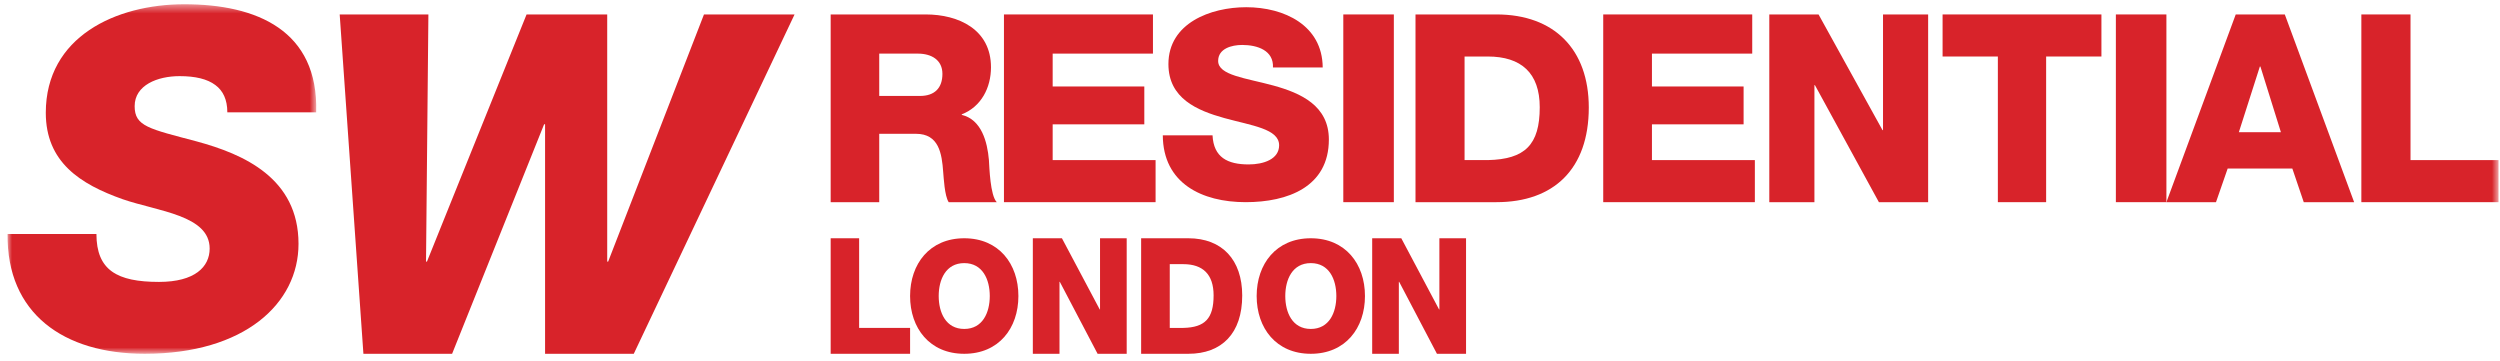 <?xml version="1.0" encoding="UTF-8"?> <svg xmlns="http://www.w3.org/2000/svg" xmlns:xlink="http://www.w3.org/1999/xlink" width="277px" height="40px" viewBox="0 0 277 40" version="1.1"><!-- Generator: sketchtool 63 (101010) - https://sketch.com --><title>56F10C56-0AEA-4061-86BF-9603E228B948</title><desc>Created with sketchtool.</desc><defs><polygon id="path-1" points="0 0.471 34.203 0.471 34.203 39.2 0 39.2"></polygon><polygon id="path-3" points="1.038 40 276.238 40 276.238 0.8 1.038 0.8"></polygon></defs><g id="Web-Design" stroke="none" stroke-width="1" fill="none" fill-rule="evenodd"><g id="Homepage" transform="translate(-821, -1928)"><g id="Navigation-Menu/blank" transform="translate(0, 1900)"><g id="logo_sw_red" transform="translate(821.6, 28)"><g id="Group-27"><g id="Group-3" transform="translate(0.238, 0)"><mask id="mask-2" fill="white"><use xlink:href="#path-1"></use></mask><g id="Clip-2"></g><path d="M9.847,25.926 C9.847,29.934 12.123,31.236 16.781,31.236 C20.75,31.236 22.392,29.57 22.392,27.54 C22.392,23.844 16.675,23.427 12.758,22.074 C8.047,20.408 4.236,17.961 4.236,12.496 C4.236,4.063 12.017,0.471 19.586,0.471 C27.631,0.471 34.46,3.386 34.195,12.444 L24.35,12.444 C24.35,11.038 23.874,10.049 23.027,9.425 C22.127,8.748 20.803,8.436 19.057,8.436 C16.622,8.436 14.081,9.425 14.081,11.767 C14.081,14.005 15.669,14.266 20.962,15.671 C26.15,17.077 32.237,19.731 32.237,27.019 C32.237,33.63 26.255,39.2 15.193,39.2 C6.194,39.2 -0.105,34.723 0.001,25.926 L9.847,25.926 Z" id="Fill-1" fill="#D8232A" mask="url(#mask-2)"></path></g><polygon id="Fill-4" fill="#D8232A" points="37.038 1.6 46.866 1.6 46.603 28.984 46.708 28.984 57.744 1.6 66.679 1.6 66.679 28.984 66.784 28.984 77.4 1.6 87.438 1.6 69.622 39.2 59.794 39.2 59.794 13.765 59.689 13.765 49.493 39.2 39.666 39.2"></polygon><path d="M96.819,10.631 L101.332,10.631 C102.952,10.631 103.82,9.757 103.82,8.184 C103.82,6.64 102.605,5.941 101.101,5.941 L96.819,5.941 L96.819,10.631 Z M91.438,1.6 L101.969,1.6 C105.614,1.6 109.201,3.261 109.201,7.456 C109.201,9.698 108.131,11.825 105.961,12.67 L105.961,12.728 C108.16,13.253 108.796,15.729 108.97,17.71 C109.027,18.584 109.114,21.642 109.838,22.4 L104.515,22.4 C104.052,21.701 103.965,19.662 103.907,19.079 C103.762,16.981 103.415,14.826 100.898,14.826 L96.819,14.826 L96.819,22.4 L91.438,22.4 L91.438,1.6 Z" id="Fill-6" fill="#D8232A"></path><polygon id="Fill-8" fill="#D8232A" points="110.638 1.6 127.147 1.6 127.147 5.94 116.035 5.94 116.035 9.582 126.19 9.582 126.19 13.777 116.035 13.777 116.035 17.739 127.438 17.739 127.438 22.4 110.638 22.4"></polygon><path d="M133.749,14.997 C133.868,17.435 135.409,18.219 137.749,18.219 C139.408,18.219 141.127,17.638 141.127,16.1 C141.127,14.271 138.105,13.923 135.053,13.081 C132.031,12.239 128.861,10.903 128.861,7.1 C128.861,2.571 133.512,0.8 137.482,0.8 C141.69,0.8 145.927,2.803 145.956,7.477 L140.445,7.477 C140.534,5.59 138.727,4.981 137.038,4.981 C135.853,4.981 134.371,5.387 134.371,6.752 C134.371,8.348 137.423,8.639 140.505,9.481 C143.556,10.323 146.638,11.716 146.638,15.461 C146.638,20.716 142.075,22.4 137.423,22.4 C132.564,22.4 128.268,20.31 128.238,14.997 L133.749,14.997 Z" id="Fill-10" fill="#D8232A"></path><mask id="mask-4" fill="white"><use xlink:href="#path-3"></use></mask><g id="Clip-13"></g><polygon id="Fill-12" fill="#D8232A" mask="url(#mask-4)" points="148.238 22.4 153.838 22.4 153.838 1.6 148.238 1.6"></polygon><path d="M161.674,17.739 L164.245,17.739 C168.366,17.651 170.003,16.049 170.003,11.883 C170.003,8.096 167.957,6.261 164.245,6.261 L161.674,6.261 L161.674,17.739 Z M156.238,1.6 L165.21,1.6 C171.609,1.6 175.438,5.474 175.438,11.912 C175.438,18.73 171.551,22.4 165.21,22.4 L156.238,22.4 L156.238,1.6 Z" id="Fill-14" fill="#D8232A" mask="url(#mask-4)"></path><polygon id="Fill-15" fill="#D8232A" mask="url(#mask-4)" points="177.038 1.6 193.547 1.6 193.547 5.94 182.435 5.94 182.435 9.582 192.59 9.582 192.59 13.777 182.435 13.777 182.435 17.739 193.838 17.739 193.838 22.4 177.038 22.4"></polygon><polygon id="Fill-16" fill="#D8232A" mask="url(#mask-4)" points="195.438 1.6 200.895 1.6 207.981 14.418 208.038 14.418 208.038 1.6 213.038 1.6 213.038 22.4 207.581 22.4 200.495 9.436 200.438 9.436 200.438 22.4 195.438 22.4"></polygon><polygon id="Fill-17" fill="#D8232A" mask="url(#mask-4)" points="232.238 6.261 226.112 6.261 226.112 22.4 220.763 22.4 220.763 6.261 214.638 6.261 214.638 1.6 232.238 1.6"></polygon><polygon id="Fill-18" fill="#D8232A" mask="url(#mask-4)" points="233.838 22.4 239.438 22.4 239.438 1.6 233.838 1.6"></polygon><path d="M247.464,14.651 L252.125,14.651 L249.852,7.368 L249.794,7.368 L247.464,14.651 Z M247.119,1.6 L252.556,1.6 L260.238,22.4 L254.656,22.4 L253.39,18.671 L246.227,18.671 L244.932,22.4 L239.438,22.4 L247.119,1.6 Z" id="Fill-19" fill="#D8232A" mask="url(#mask-4)"></path><polygon id="Fill-20" fill="#D8232A" mask="url(#mask-4)" points="261.038 1.6 266.485 1.6 266.485 17.739 276.238 17.739 276.238 22.4 261.038 22.4"></polygon><polygon id="Fill-21" fill="#D8232A" mask="url(#mask-4)" points="91.438 26.4 94.592 26.4 94.592 36.332 100.238 36.332 100.238 39.2 91.438 39.2"></polygon><path d="M106.238,36.447 C108.283,36.447 109.067,34.624 109.067,32.8 C109.067,30.976 108.283,29.153 106.238,29.153 C104.192,29.153 103.408,30.976 103.408,32.8 C103.408,34.624 104.192,36.447 106.238,36.447 M106.238,26.4 C110.073,26.4 112.238,29.238 112.238,32.8 C112.238,36.361 110.073,39.2 106.238,39.2 C102.403,39.2 100.238,36.361 100.238,32.8 C100.238,29.238 102.403,26.4 106.238,26.4" id="Fill-22" fill="#D8232A" mask="url(#mask-4)"></path><polygon id="Fill-23" fill="#D8232A" mask="url(#mask-4)" points="113.838 26.4 117.062 26.4 121.25 34.288 121.283 34.288 121.283 26.4 124.238 26.4 124.238 39.2 121.013 39.2 116.826 31.223 116.792 31.223 116.792 39.2 113.838 39.2"></polygon><path d="M129.009,36.332 L130.509,36.332 C132.912,36.278 133.867,35.291 133.867,32.728 C133.867,30.398 132.673,29.268 130.509,29.268 L129.009,29.268 L129.009,36.332 Z M125.838,26.4 L131.072,26.4 C134.804,26.4 137.038,28.784 137.038,32.746 C137.038,36.941 134.77,39.2 131.072,39.2 L125.838,39.2 L125.838,26.4 Z" id="Fill-24" fill="#D8232A" mask="url(#mask-4)"></path><path d="M144.638,36.447 C146.684,36.447 147.467,34.624 147.467,32.8 C147.467,30.976 146.684,29.153 144.638,29.153 C142.592,29.153 141.809,30.976 141.809,32.8 C141.809,34.624 142.592,36.447 144.638,36.447 M144.638,26.4 C148.473,26.4 150.638,29.238 150.638,32.8 C150.638,36.361 148.473,39.2 144.638,39.2 C140.803,39.2 138.638,36.361 138.638,32.8 C138.638,29.238 140.803,26.4 144.638,26.4" id="Fill-25" fill="#D8232A" mask="url(#mask-4)"></path><polygon id="Fill-26" fill="#D8232A" mask="url(#mask-4)" points="151.438 26.4 154.663 26.4 158.85 34.288 158.883 34.288 158.883 26.4 161.838 26.4 161.838 39.2 158.613 39.2 154.426 31.223 154.392 31.223 154.392 39.2 151.438 39.2"></polygon></g></g></g></g></g></svg> 